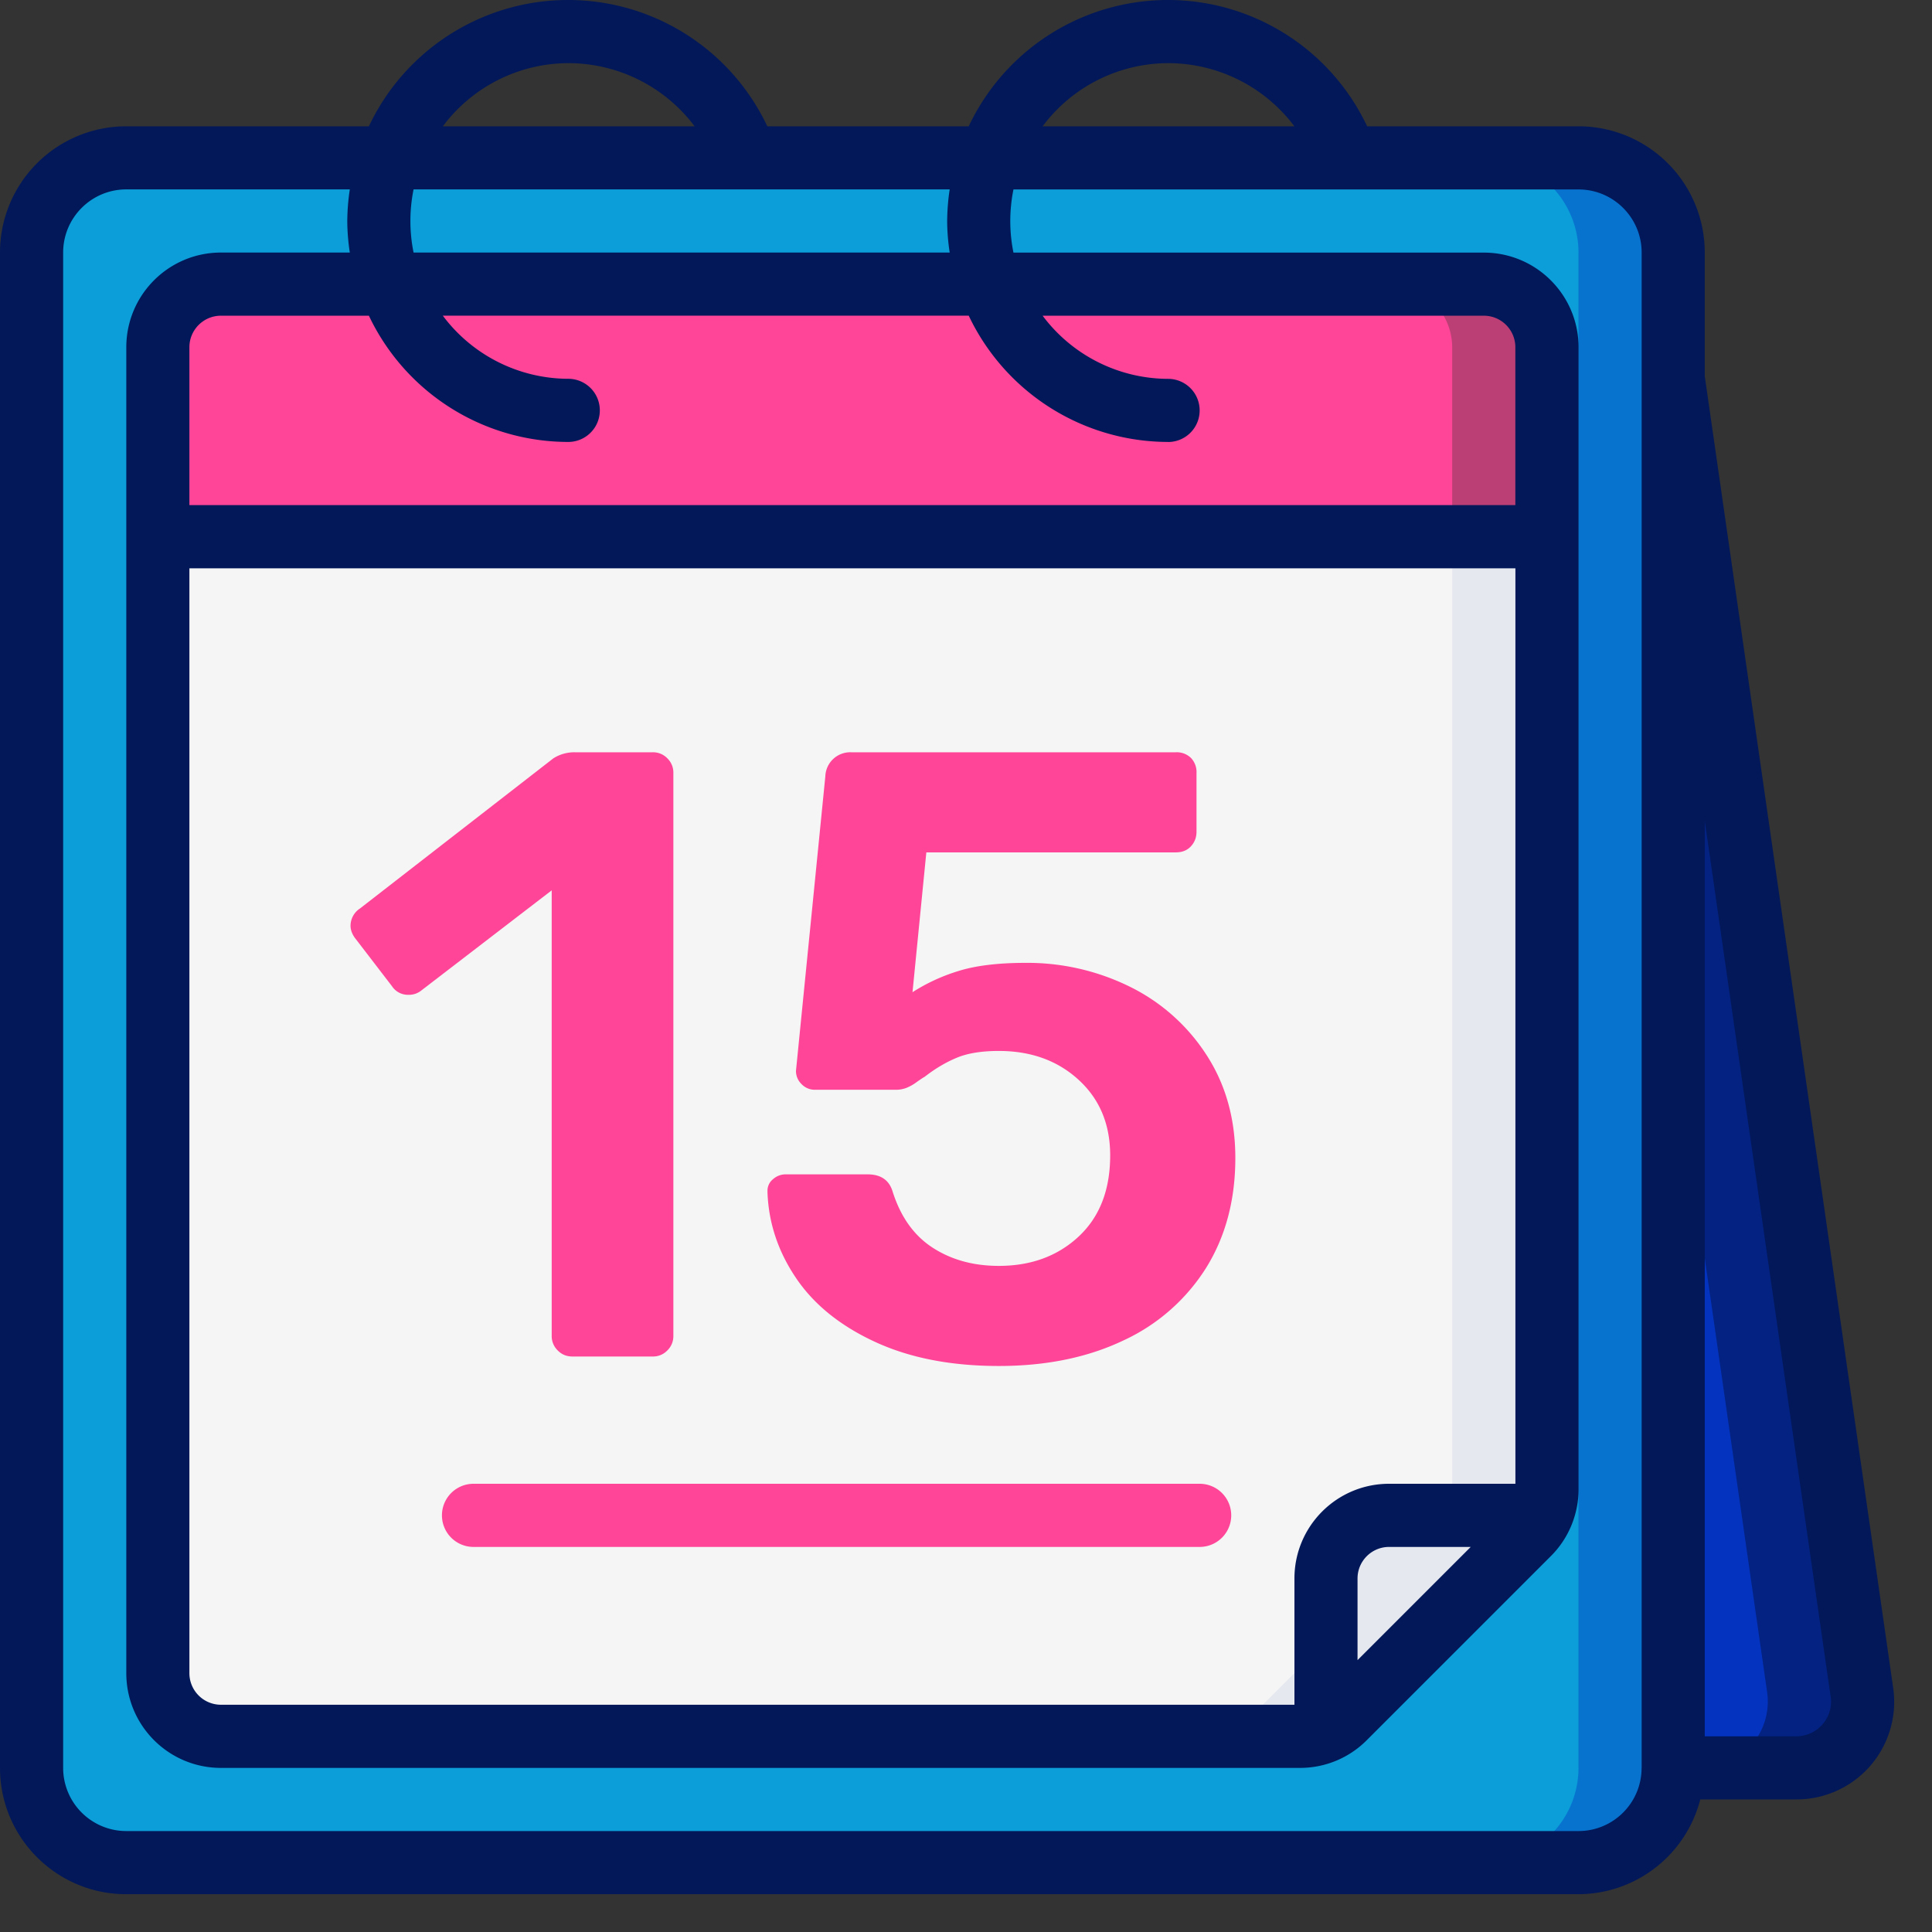 <svg xmlns="http://www.w3.org/2000/svg" width="32" height="32"><rect width="100%" height="100%" fill="#333333" stroke="none"/><g fill="none" fill-rule="evenodd"><g><g><g><g><g><rect width="27.19" height="28.236" x=".523" y="2.614" fill="#0B9ED9" fill-rule="nonzero" rx="2.304"/><path fill="#0433BF" fill-opacity=".4" fill-rule="nonzero" d="M26.145 2.614h-1.569a1.57 1.57 0 011.569 1.57v25.098a1.57 1.57 0 01-1.569 1.569h1.569c.866 0 1.568-.703 1.568-1.569V4.183c0-.866-.702-1.569-1.568-1.569z"/><path fill="#0433BF" fill-rule="nonzero" d="M27.713 29.282h2.035a1.096 1.096 0 001.091-1.251L27.713 6.275v23.007z"/><path fill="#021859" fill-opacity=".6" fill-rule="nonzero" d="M30.84 28.031L27.712 6.275v10.917l1.558 10.84a1.1 1.1 0 01-1.091 1.25h1.568a1.096 1.096 0 001.091-1.251z"/><path fill="#FF4597" fill-rule="nonzero" d="M25.622 5.752v3.137H2.614V5.752A1.05 1.05 0 013.66 4.706h20.916a1.05 1.05 0 011.046 1.046z"/><path fill="#BB3F75" fill-rule="nonzero" d="M24.576 4.706h-1.569a1.05 1.05 0 011.046 1.046v3.137h1.569V5.752a1.05 1.05 0 00-1.046-1.046z"/><path fill="#F5F5F5" fill-rule="nonzero" d="M25.622 8.89v15.775c0 .279-.111.546-.309.742l-3.043 3.044a1.05 1.05 0 01-.742.308H3.66a1.05 1.05 0 01-1.046-1.046V8.89h23.008z"/><path fill="#E6E8F0" fill-rule="nonzero" d="M24.053 8.89v15.775c0 .279-.111.546-.308.742L20.7 28.451a1.047 1.047 0 01-.742.308h1.569c.278 0 .545-.111.742-.308l3.043-3.044c.198-.196.309-.463.309-.742V8.889h-1.569z"/><path fill="#E6E8F0" fill-rule="nonzero" d="M25.528 25.099c-.053.115-.125.22-.215.308l-3.043 3.044c-.09.089-.194.162-.308.214v-2.52a1.048 1.048 0 011.045-1.046h2.52z"/><path fill="#FF4597" fill-rule="nonzero" d="M19.87 24.576H7.843a.523.523 0 000 1.046H19.87a.523.523 0 100-1.046zm-9.06-2.108a.327.327 0 00.243-.1.33.33 0 00.1-.243v-9.322a.327.327 0 00-.1-.243.327.327 0 00-.243-.1H9.523a.649.649 0 00-.357.1l-3.203 2.487a.343.343 0 00-.157.286c0 .067.024.134.071.2l.615.801a.315.315 0 00.272.143.325.325 0 00.214-.071l2.16-1.659v7.378a.33.33 0 00.1.243c.066.067.147.1.243.1h1.33zm5.734.157c.781 0 1.468-.14 2.059-.421a3.2 3.2 0 001.372-1.201c.324-.52.486-1.128.486-1.823 0-.649-.16-1.218-.479-1.709a3.179 3.179 0 00-1.272-1.13 3.834 3.834 0 00-1.723-.393c-.458 0-.83.046-1.115.136a3.06 3.06 0 00-.758.35l.229-2.316h4.132c.105 0 .188-.033.25-.1s.093-.148.093-.243v-.972a.336.336 0 00-.093-.25.337.337 0 00-.25-.093h-5.376a.413.413 0 00-.429.4l-.486 4.875a.3.3 0 00.093.222.3.3 0 00.221.093h1.344c.057 0 .112-.01.165-.029a.75.75 0 00.178-.1c.067-.047.11-.076.129-.085.172-.134.348-.239.53-.315.18-.076.414-.114.7-.114.533 0 .974.16 1.322.479.348.319.522.736.522 1.25 0 .573-.174 1.02-.522 1.345-.348.324-.789.486-1.322.486-.42 0-.784-.1-1.094-.3-.31-.2-.532-.51-.665-.93-.057-.19-.195-.286-.415-.286h-1.358a.31.31 0 00-.207.079.243.243 0 00-.093.193v.028c.019.506.176.978.472 1.416.295.438.731.791 1.308 1.058.577.267 1.26.4 2.052.4z"/><path fill="#021859" d="M28.236 6.236V4.183a2.09 2.09 0 00-2.091-2.091h-3.501a3.648 3.648 0 00-6.599 0h-3.336a3.648 3.648 0 00-6.599 0H2.092A2.091 2.091 0 000 4.183v25.099c0 1.155.936 2.092 2.092 2.092h24.053a2.091 2.091 0 002.017-1.57h1.587a1.616 1.616 0 001.608-1.847l-3.12-21.721zm-8.889-5.19c.823 0 1.598.388 2.092 1.046h-4.17a2.603 2.603 0 012.078-1.046zm0 6.275a.523.523 0 000-1.046 2.604 2.604 0 01-2.078-1.046h7.307c.289 0 .523.234.523.523v2.614H3.137V5.752c0-.289.234-.523.523-.523h2.45A3.657 3.657 0 009.412 7.32a.523.523 0 000-1.046 2.604 2.604 0 01-2.078-1.046h8.711a3.66 3.66 0 003.302 2.092zM25.1 24.576h-2.092c-.866 0-1.568.702-1.568 1.569v2.091H3.66a.523.523 0 01-.523-.523v-18.3H25.1v15.163zm-.74 1.046l-1.875 1.875v-1.352c0-.29.235-.523.523-.523h1.353zM6.85 4.183c-.07-.345-.07-.7 0-1.046h8.88c-.027.173-.04.348-.042.523.001.175.015.35.042.523H6.85zm2.563-3.137c.823 0 1.598.388 2.092 1.046h-4.17a2.603 2.603 0 012.078-1.046zM27.19 29.282c0 .578-.468 1.046-1.045 1.046H2.092a1.046 1.046 0 01-1.046-1.046V4.183c0-.577.468-1.046 1.046-1.046h3.702c-.027.173-.04.348-.042.523.001.175.015.35.042.523H3.66c-.866 0-1.568.702-1.568 1.569v21.961c0 .867.702 1.569 1.568 1.569h17.87c.416.001.815-.164 1.109-.46l3.047-3.047c.295-.293.46-.693.46-1.11V5.753c0-.867-.703-1.569-1.569-1.569h-7.791c-.07-.345-.07-.7 0-1.046h9.36c.577 0 1.045.469 1.045 1.046v25.099zm2.998-.723a.573.573 0 01-.439.2h-1.513V13.592l2.086 14.514a.563.563 0 01-.134.453z"/></g></g></g></g></g></g></svg>